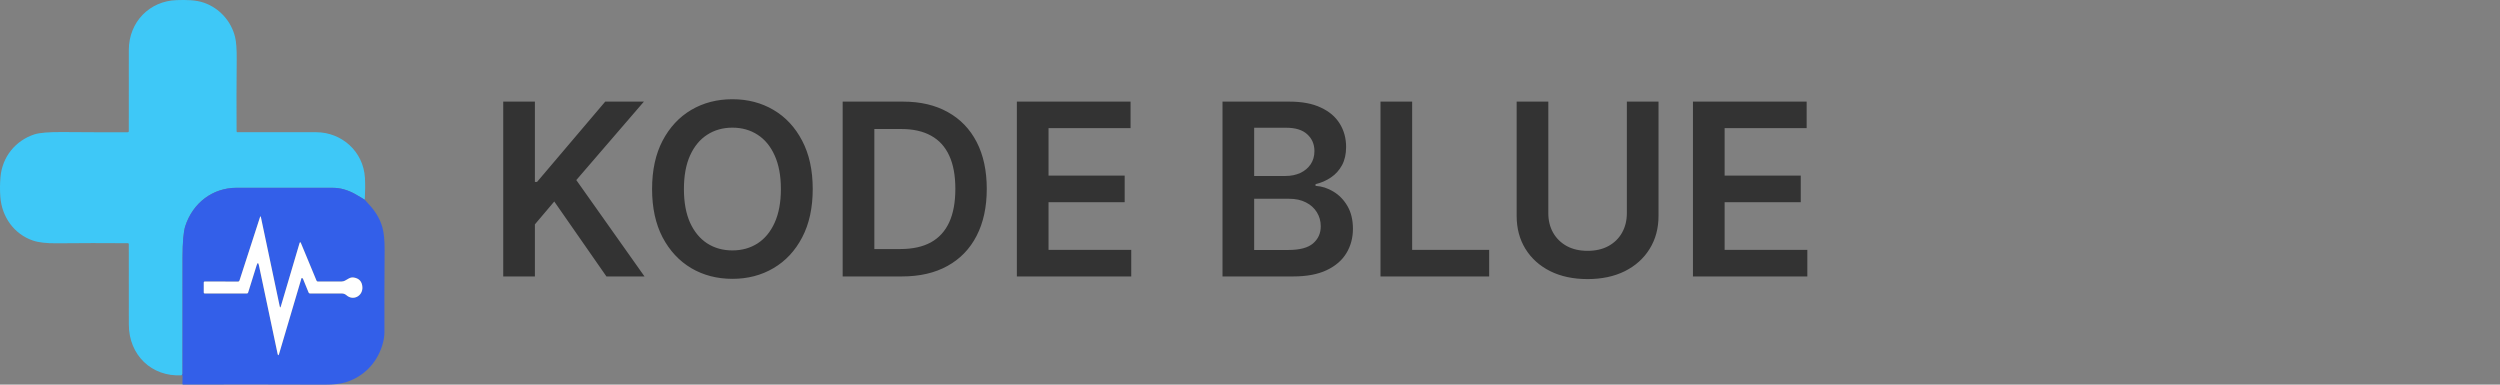 <svg width="208" height="32" viewBox="0 0 208 32" fill="none" xmlns="http://www.w3.org/2000/svg">
<rect x="0" y="0" width="208" height="32" fill="#808080" stroke="none"/>
<path d="M30.35 16.617C30.062 16.438 29.789 16.277 29.53 16.135C28.916 15.796 28.308 15.627 27.704 15.627C25.108 15.626 22.431 15.625 19.674 15.624C17.692 15.624 16.041 16.885 15.415 18.811C15.265 19.272 15.189 20.14 15.187 21.417C15.182 24.583 15.181 27.814 15.184 31.109C15.184 31.145 15.153 31.184 15.09 31.226C12.626 31.355 10.726 29.562 10.719 27.007C10.713 24.843 10.713 22.613 10.716 20.319C10.717 20.263 10.69 20.235 10.634 20.235C8.694 20.22 6.727 20.222 4.733 20.242C3.874 20.251 3.208 20.175 2.736 20.013C1.189 19.483 0.16 18.077 0.029 16.392C-0.013 15.852 -0.01 15.299 0.039 14.735C0.186 13.042 1.297 11.696 2.852 11.183C3.277 11.043 4.074 10.977 5.243 10.988C7.134 11.004 8.926 11.008 10.619 11.002C10.684 11.002 10.716 10.968 10.716 10.902C10.713 8.652 10.713 6.402 10.718 4.149C10.723 1.817 12.457 0.075 14.7 0.01C15.461 -0.011 16.27 -0.022 17 0.237C18.265 0.688 19.237 1.764 19.558 3.078C19.657 3.485 19.702 4.105 19.694 4.935C19.674 6.975 19.671 8.97 19.684 10.92C19.684 10.973 19.71 11 19.762 11C21.902 10.994 24.086 10.994 26.314 11C28.419 11.007 30.234 12.588 30.363 14.797C30.392 15.31 30.388 15.917 30.35 16.617Z" fill="#3EC8F7"/>
<path d="M30.35 16.617C30.511 16.791 30.686 16.987 30.874 17.206C31.332 17.738 31.646 18.31 31.816 18.921C31.944 19.38 32.005 20.01 32 20.811C31.982 23.261 31.976 25.534 31.985 27.629C31.986 27.972 31.924 28.344 31.8 28.745C31.332 30.248 30.224 31.35 28.767 31.804C28.341 31.937 27.748 32.002 26.989 32C23.031 31.986 19.108 31.984 15.22 31.994C15.209 31.994 15.199 31.99 15.191 31.982C15.183 31.974 15.179 31.963 15.179 31.952L15.189 31.263C15.189 31.231 15.173 31.213 15.142 31.208C15.117 31.205 15.1 31.211 15.09 31.226C15.153 31.184 15.184 31.145 15.184 31.109C15.181 27.814 15.182 24.583 15.187 21.417C15.189 20.14 15.265 19.272 15.415 18.811C16.041 16.885 17.692 15.624 19.674 15.624C22.431 15.625 25.108 15.626 27.704 15.627C28.308 15.627 28.916 15.796 29.531 16.135C29.789 16.277 30.062 16.438 30.35 16.617ZM23.368 25.484C23.331 25.612 23.298 25.61 23.271 25.48L21.709 18.079C21.687 17.977 21.661 17.976 21.63 18.074L19.927 23.336C19.918 23.363 19.901 23.387 19.879 23.404C19.856 23.42 19.829 23.429 19.802 23.429L17.034 23.422C17.023 23.422 17.013 23.424 17.003 23.428C16.993 23.432 16.984 23.438 16.977 23.446C16.969 23.453 16.963 23.462 16.959 23.472C16.955 23.482 16.953 23.493 16.953 23.504V24.328C16.953 24.387 16.982 24.416 17.039 24.416L20.541 24.417C20.595 24.417 20.63 24.391 20.645 24.338L21.349 22.081C21.426 21.83 21.492 21.833 21.546 22.091L23.094 29.425C23.13 29.598 23.174 29.6 23.224 29.43L25.078 23.162C25.08 23.155 25.083 23.149 25.088 23.144C25.092 23.138 25.098 23.134 25.104 23.132C25.11 23.129 25.117 23.128 25.124 23.129C25.131 23.129 25.137 23.131 25.143 23.135C25.177 23.154 25.202 23.182 25.217 23.218C25.364 23.556 25.516 23.93 25.675 24.338C25.684 24.361 25.7 24.381 25.72 24.395C25.74 24.409 25.764 24.416 25.788 24.416C26.672 24.415 27.559 24.415 28.45 24.417C28.59 24.417 28.723 24.474 28.83 24.567C29.393 25.057 30.198 24.622 30.15 23.88C30.122 23.43 29.887 23.167 29.444 23.091C29.011 23.016 28.825 23.417 28.419 23.422C27.826 23.43 27.167 23.43 26.443 23.424C26.39 23.423 26.353 23.397 26.332 23.346L25.043 20.239C24.995 20.121 24.953 20.124 24.917 20.246L23.368 25.484Z" fill="#335FE9"/>
<path d="M23.368 25.484L24.917 20.246C24.953 20.124 24.995 20.121 25.043 20.239L26.332 23.346C26.353 23.397 26.39 23.423 26.443 23.424C27.167 23.43 27.826 23.43 28.419 23.422C28.825 23.416 29.011 23.016 29.444 23.091C29.887 23.167 30.122 23.43 30.15 23.88C30.198 24.621 29.394 25.057 28.83 24.566C28.723 24.473 28.59 24.417 28.45 24.417C27.559 24.415 26.672 24.415 25.788 24.416C25.764 24.416 25.74 24.409 25.72 24.395C25.7 24.381 25.684 24.361 25.675 24.338C25.516 23.93 25.364 23.556 25.218 23.218C25.202 23.182 25.177 23.154 25.143 23.135C25.138 23.131 25.131 23.129 25.124 23.129C25.117 23.128 25.111 23.129 25.104 23.132C25.098 23.134 25.092 23.138 25.088 23.143C25.083 23.149 25.08 23.155 25.078 23.162L23.224 29.43C23.174 29.6 23.13 29.598 23.094 29.425L21.546 22.09C21.492 21.833 21.426 21.83 21.349 22.081L20.645 24.338C20.63 24.391 20.595 24.417 20.541 24.417L17.04 24.416C16.982 24.416 16.953 24.387 16.953 24.328V23.504C16.953 23.493 16.955 23.482 16.959 23.472C16.963 23.462 16.969 23.453 16.977 23.446C16.984 23.438 16.993 23.432 17.003 23.428C17.013 23.424 17.023 23.422 17.034 23.422L19.802 23.429C19.83 23.429 19.856 23.42 19.879 23.404C19.901 23.387 19.918 23.363 19.927 23.336L21.63 18.074C21.661 17.976 21.687 17.977 21.709 18.078L23.271 25.48C23.298 25.61 23.331 25.612 23.368 25.484Z" fill="white"/>
<path d="M41.868 23V8.455H44.503V15.138H44.681L50.355 8.455H53.573L47.948 14.982L53.623 23H50.455L46.115 16.764L44.503 18.668V23H41.868ZM67.619 15.727C67.619 17.294 67.326 18.637 66.739 19.754C66.156 20.867 65.361 21.719 64.352 22.311C63.349 22.903 62.21 23.199 60.936 23.199C59.662 23.199 58.521 22.903 57.513 22.311C56.509 21.715 55.714 20.86 55.126 19.747C54.544 18.63 54.253 17.29 54.253 15.727C54.253 14.16 54.544 12.82 55.126 11.707C55.714 10.59 56.509 9.735 57.513 9.143C58.521 8.552 59.662 8.256 60.936 8.256C62.21 8.256 63.349 8.552 64.352 9.143C65.361 9.735 66.156 10.59 66.739 11.707C67.326 12.82 67.619 14.16 67.619 15.727ZM64.97 15.727C64.97 14.624 64.797 13.694 64.452 12.936C64.111 12.174 63.637 11.598 63.031 11.21C62.425 10.817 61.727 10.621 60.936 10.621C60.145 10.621 59.447 10.817 58.841 11.21C58.235 11.598 57.759 12.174 57.413 12.936C57.072 13.694 56.902 14.624 56.902 15.727C56.902 16.831 57.072 17.763 57.413 18.526C57.759 19.283 58.235 19.858 58.841 20.251C59.447 20.64 60.145 20.834 60.936 20.834C61.727 20.834 62.425 20.64 63.031 20.251C63.637 19.858 64.111 19.283 64.452 18.526C64.797 17.763 64.97 16.831 64.97 15.727ZM75.039 23H70.11V8.455H75.139C76.583 8.455 77.823 8.746 78.86 9.328C79.902 9.906 80.702 10.737 81.261 11.821C81.82 12.905 82.099 14.203 82.099 15.713C82.099 17.228 81.817 18.53 81.254 19.619C80.695 20.708 79.888 21.544 78.832 22.126C77.781 22.709 76.517 23 75.039 23ZM72.745 20.72H74.912C75.925 20.72 76.77 20.535 77.447 20.166C78.124 19.792 78.633 19.236 78.974 18.497C79.315 17.754 79.485 16.826 79.485 15.713C79.485 14.6 79.315 13.677 78.974 12.943C78.633 12.204 78.129 11.653 77.461 11.288C76.798 10.919 75.975 10.734 74.99 10.734H72.745V20.72ZM84.603 23V8.455H94.063V10.663H87.238V14.612H93.573V16.821H87.238V20.791H94.12V23H84.603ZM101.712 23V8.455H107.28C108.331 8.455 109.205 8.62 109.901 8.952C110.602 9.278 111.125 9.726 111.471 10.294C111.821 10.862 111.996 11.506 111.996 12.226C111.996 12.818 111.882 13.324 111.655 13.746C111.428 14.162 111.123 14.501 110.739 14.761C110.355 15.022 109.927 15.209 109.453 15.322V15.464C109.97 15.493 110.464 15.652 110.938 15.94C111.416 16.224 111.807 16.627 112.11 17.148C112.413 17.669 112.564 18.298 112.564 19.037C112.564 19.79 112.382 20.467 112.017 21.068C111.653 21.665 111.104 22.136 110.37 22.482C109.636 22.827 108.712 23 107.6 23H101.712ZM104.347 20.798H107.181C108.137 20.798 108.826 20.616 109.248 20.251C109.674 19.882 109.887 19.409 109.887 18.831C109.887 18.4 109.78 18.012 109.567 17.666C109.354 17.316 109.051 17.041 108.658 16.842C108.265 16.639 107.796 16.537 107.252 16.537H104.347V20.798ZM104.347 14.641H106.953C107.408 14.641 107.818 14.558 108.182 14.392C108.547 14.222 108.833 13.982 109.042 13.675C109.255 13.362 109.361 12.993 109.361 12.567C109.361 12.003 109.162 11.539 108.765 11.175C108.372 10.81 107.787 10.628 107.01 10.628H104.347V14.641ZM114.857 23V8.455H117.491V20.791H123.898V23H114.857ZM135.354 8.455H137.989V17.957C137.989 18.999 137.742 19.915 137.25 20.706C136.762 21.497 136.076 22.115 135.19 22.56C134.305 23 133.27 23.22 132.087 23.22C130.898 23.22 129.861 23 128.976 22.56C128.09 22.115 127.404 21.497 126.916 20.706C126.429 19.915 126.185 18.999 126.185 17.957V8.455H128.82V17.737C128.82 18.343 128.952 18.883 129.217 19.357C129.487 19.83 129.866 20.202 130.354 20.472C130.841 20.737 131.419 20.869 132.087 20.869C132.754 20.869 133.332 20.737 133.82 20.472C134.312 20.202 134.691 19.83 134.956 19.357C135.221 18.883 135.354 18.343 135.354 17.737V8.455ZM140.853 23V8.455H150.313V10.663H143.488V14.612H149.823V16.821H143.488V20.791H150.37V23H140.853Z" fill="#333333"/>
</svg>
